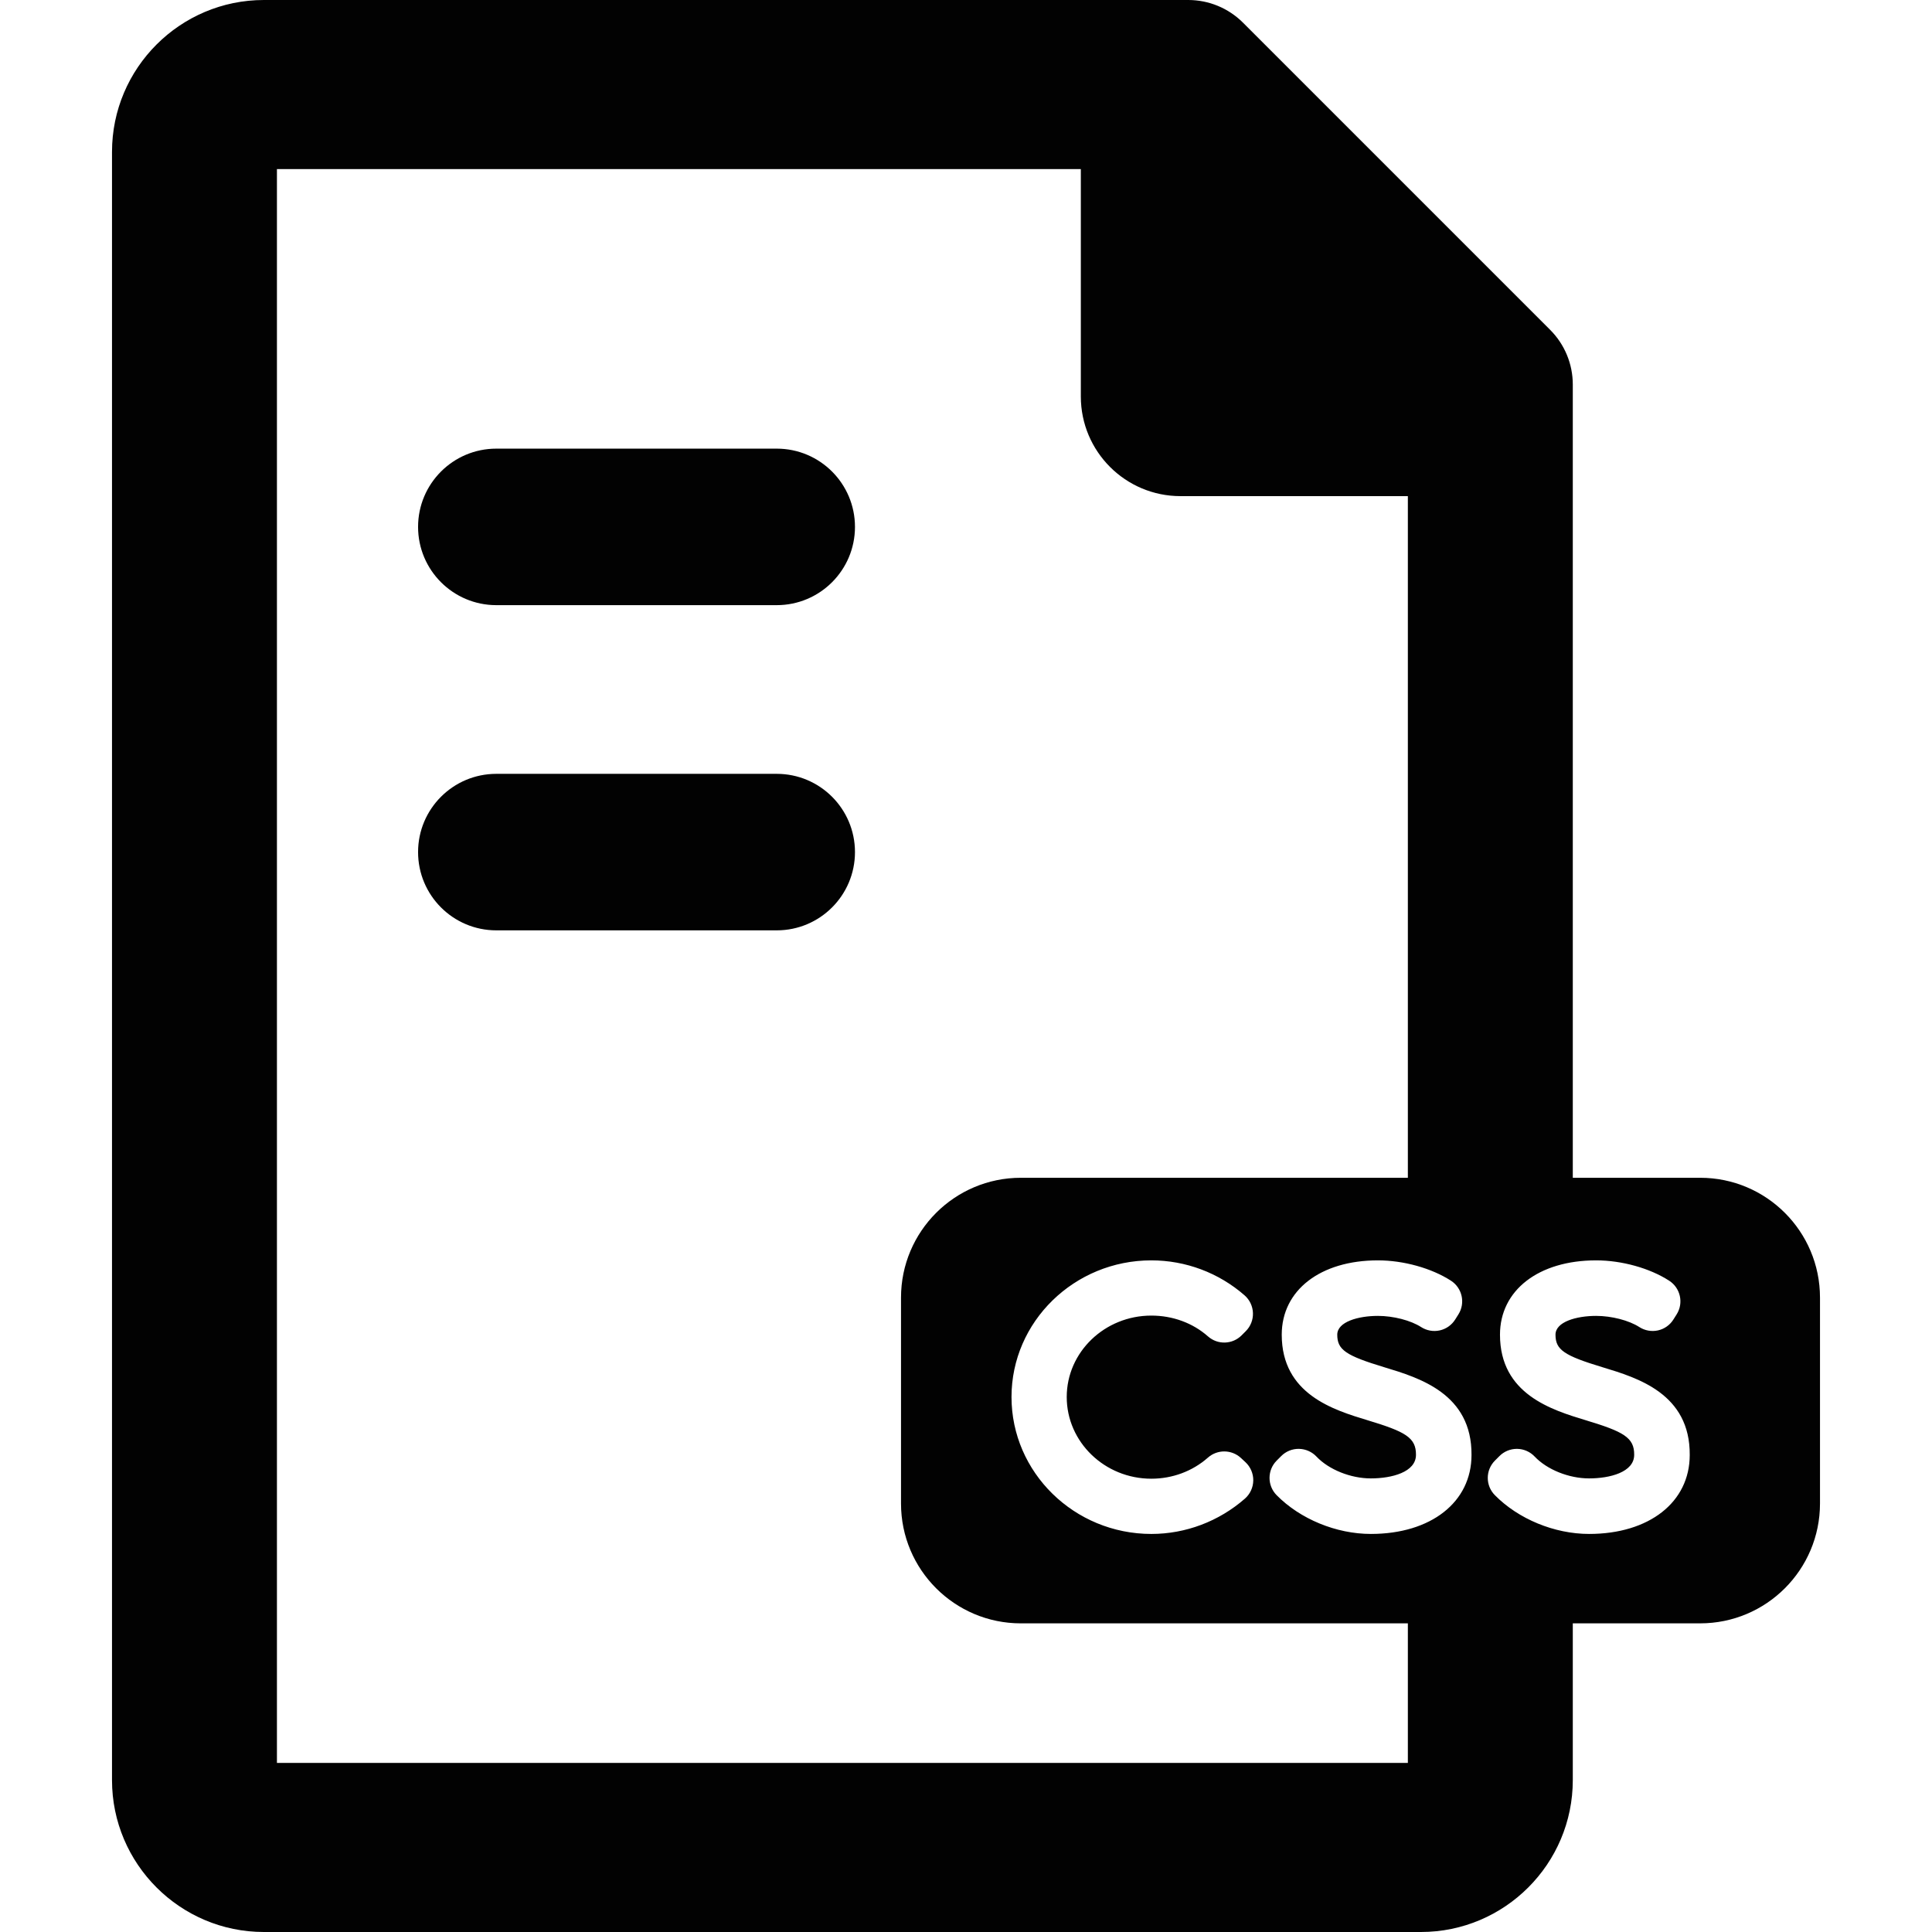 <?xml version="1.0" encoding="iso-8859-1"?>
<!-- Uploaded to: SVG Repo, www.svgrepo.com, Generator: SVG Repo Mixer Tools -->
<!DOCTYPE svg PUBLIC "-//W3C//DTD SVG 1.1//EN" "http://www.w3.org/Graphics/SVG/1.1/DTD/svg11.dtd">
<svg height="800px" width="800px" version="1.1" id="Capa_1" xmlns="http://www.w3.org/2000/svg" xmlns:xlink="http://www.w3.org/1999/xlink" 
	 viewBox="0 0 370.32 370.32" xml:space="preserve">
<g>
	<path style="fill:#020202;" d="M148.879,85.993H95.135c-8.284,0-15,6.716-15,15c0,8.284,6.716,15,15,15h53.744
		c8.284,0,15-6.716,15-15C163.879,92.709,157.163,85.993,148.879,85.993z"/>
	<path style="fill:#020202;" d="M148.879,148.327H95.135c-8.284,0-15,6.716-15,15c0,8.284,6.716,15,15,15h53.744
		c8.284,0,15-6.716,15-15C163.879,155.043,157.163,148.327,148.879,148.327z"/>
	<path style="fill:#020202;" d="M325.879,225.752h-24.41V73.703c0-3.934-1.561-7.705-4.344-10.484l-58.877-58.88
		C235.465,1.561,231.699,0,227.766,0H50.58C34.527,0,21.469,13.059,21.469,29.112v312.095c0,16.054,13.059,29.113,29.111,29.113
		h221.777c16.053,0,29.111-13.06,29.111-29.113v-30.048h24.41c12.688,0,22.973-10.285,22.973-22.973v-39.462
		C348.852,236.038,338.566,225.752,325.879,225.752z M269.855,337.906H53.082V32.414H207.17V75.99
		c0,10.555,8.555,19.107,19.105,19.107h43.58v130.655h-74.178c-12.688,0-22.973,10.286-22.973,22.973v39.462
		c0,12.688,10.285,22.973,22.973,22.973h74.178V337.906z M220.686,283.435c4.044,0,7.896-1.435,10.855-4.05
		c1.814-1.6,4.544-1.565,6.318,0.076l0.861,0.801c0.977,0.91,1.522,2.187,1.503,3.52c-0.019,1.329-0.603,2.597-1.605,3.475
		c-4.986,4.36-11.356,6.765-17.933,6.765c-14.778,0-26.803-11.779-26.803-26.25c0-14.439,12.025-26.189,26.803-26.189
		c6.583,0,12.931,2.386,17.87,6.704c0.982,0.86,1.562,2.084,1.605,3.387c0.045,1.302-0.452,2.564-1.376,3.483l-0.8,0.801
		c-1.755,1.759-4.578,1.848-6.443,0.197c-2.913-2.573-6.768-3.986-10.855-3.986c-8.943,0-16.219,6.995-16.219,15.603
		C204.467,276.409,211.742,283.435,220.686,283.435z M262.757,294.021c-6.633,0-13.554-2.855-18.065-7.439
		c-1.809-1.842-1.801-4.799,0.026-6.626l0.862-0.863c0.898-0.901,2.121-1.401,3.392-1.38c1.273,0.021,2.48,0.549,3.355,1.469
		c2.371,2.512,6.565,4.194,10.431,4.194c3.99,0,8.652-1.186,8.652-4.525c0.025-3.311-2.053-4.436-9.217-6.605
		c-6.576-1.99-16.513-5.001-16.513-16.417c0-8.523,7.408-14.247,18.432-14.247c4.917,0,10.283,1.497,14.001,3.896
		c2.16,1.396,2.802,4.266,1.439,6.444l-0.617,0.983c-0.667,1.069-1.735,1.826-2.963,2.101c-1.229,0.271-2.517,0.043-3.576-0.639
		c-1.988-1.282-5.317-2.142-8.283-2.142c-3.752,0-7.791,1.126-7.791,3.603c0,2.89,1.608,4.001,9.046,6.249
		c6.682,2.02,16.775,5.07,16.686,16.809C282.052,287.923,274.297,294.021,262.757,294.021z M304.59,294.021
		c-6.636,0-13.558-2.855-18.065-7.439c-1.814-1.841-1.802-4.798,0.026-6.626l0.862-0.863c0.881-0.885,2.08-1.38,3.327-1.38
		c0.022,0,0.038,0,0.063,0c1.27,0.021,2.479,0.549,3.351,1.469c2.375,2.512,6.564,4.194,10.436,4.194
		c3.986,0,8.646-1.186,8.646-4.525c0.032-3.311-2.046-4.436-9.215-6.605c-6.571-1.99-16.508-5.001-16.508-16.417
		c0-8.523,7.403-14.247,18.43-14.247c4.919,0,10.285,1.497,13.996,3.896c2.165,1.396,2.806,4.266,1.445,6.443l-0.62,0.982
		c-0.662,1.068-1.73,1.828-2.96,2.103c-1.229,0.271-2.522,0.043-3.578-0.639c-1.991-1.282-5.319-2.142-8.283-2.142
		c-3.752,0-7.788,1.126-7.788,3.603c0,2.89,1.605,4.001,9.045,6.249c6.68,2.02,16.772,5.07,16.684,16.809
		C323.883,287.923,316.129,294.021,304.59,294.021z"/>
</g>
</svg>